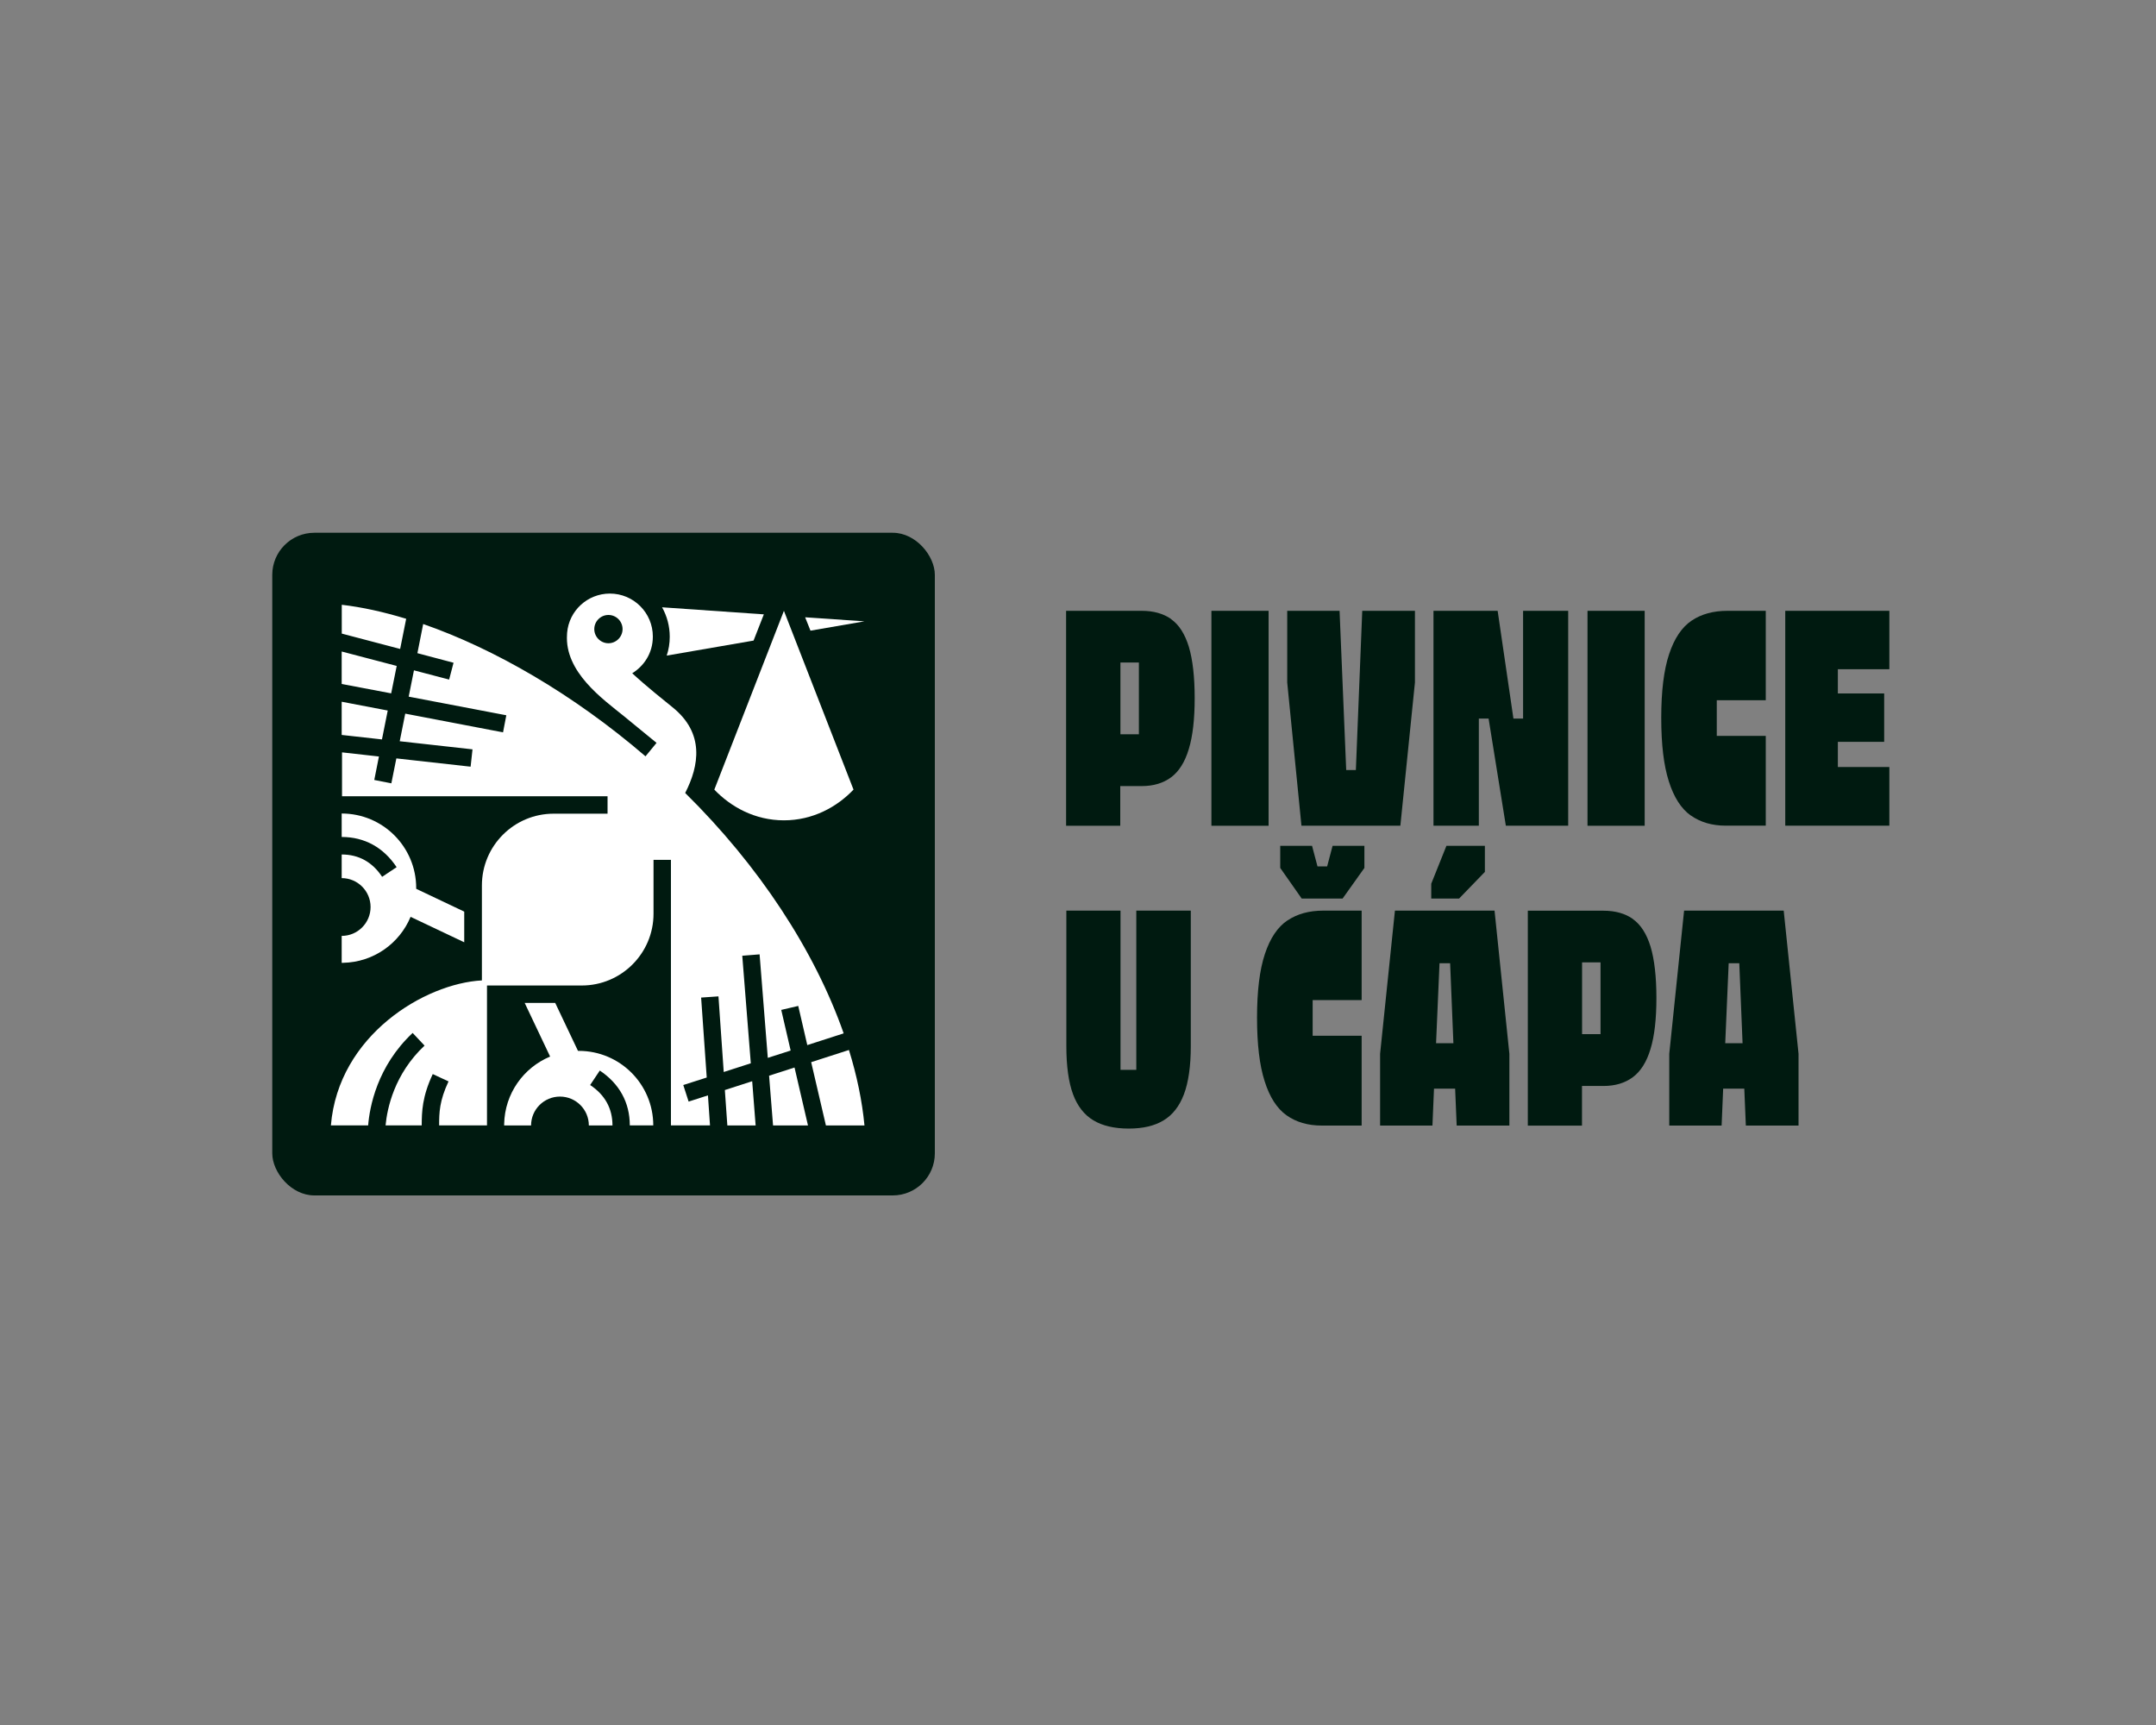 <?xml version="1.0" encoding="UTF-8"?>
<svg id="Vrstva_1" xmlns="http://www.w3.org/2000/svg" viewBox="0 0 250 200">
  <rect x="0" y="0" width="250" height="200" fill="#808080" stroke="none"/>
  <defs>
    <style>
      .cls-1 {
        fill: #fff;
      }

      .cls-2 {
        fill: #001a10;
      }
    </style>
  </defs>
  <rect class="cls-2" x="31.57" y="61.77" width="76.83" height="76.83" rx="4.88" ry="4.88"/>
  <g>
    <path class="cls-2" d="M135.81,71.78c-.91-.64-2.05-.96-3.41-.96h-8.78v24.92h6.28v-4.6h2.49c1.36,0,2.49-.34,3.41-1.02.91-.68,1.6-1.77,2.05-3.28.46-1.51.68-3.48.68-5.91s-.23-4.46-.68-5.95c-.46-1.49-1.14-2.55-2.05-3.19h0ZM132.06,85.13h-2.14v-8.32h2.14v8.32Z"/>
    <rect class="cls-2" x="140.47" y="70.82" width="6.63" height="24.92"/>
    <polygon class="cls-2" points="162.38 95.73 164.07 79.13 164.07 70.82 157.96 70.82 157.22 89.28 156.1 89.28 155.33 70.82 149.26 70.82 149.26 79.13 150.91 95.73 162.38 95.73"/>
    <polygon class="cls-2" points="171.48 83.31 172.61 83.31 174.61 95.73 181.84 95.73 181.84 70.82 176.61 70.82 176.61 83.31 175.49 83.31 173.66 70.82 166.22 70.82 166.22 95.73 171.48 95.73 171.48 83.31"/>
    <rect class="cls-2" x="184.08" y="70.82" width="6.63" height="24.92"/>
    <path class="cls-2" d="M196.05,94.54c1.11.79,2.47,1.19,4.08,1.19h4.62v-10.41h-5.68v-4.13h5.68v-10.37h-4.45c-1.64,0-3.02.38-4.15,1.14-1.13.76-2,2.05-2.61,3.89s-.91,4.29-.91,7.38.29,5.51.88,7.36c.58,1.84,1.43,3.17,2.54,3.96h0Z"/>
    <polygon class="cls-2" points="219.08 77.59 219.08 70.82 207.01 70.82 207.01 95.73 219.08 95.73 219.08 88.93 213.11 88.93 213.11 86.01 218.48 86.01 218.48 80.4 213.11 80.4 213.11 77.59 219.08 77.59"/>
    <path class="cls-2" d="M131.75,124.04h-1.82v-18.46h-6.28v15.72c0,2.32.26,4.17.77,5.56.51,1.39,1.31,2.4,2.37,3.04,1.06.63,2.43.95,4.09.95s2.98-.31,4.04-.95,1.84-1.64,2.37-3.04c.52-1.39.79-3.25.79-5.56v-15.72h-6.32v18.46h0Z"/>
    <path class="cls-2" d="M149.28,106.72c-1.13.76-2,2.05-2.61,3.89s-.91,4.29-.91,7.38.29,5.52.88,7.36c.58,1.85,1.43,3.17,2.54,3.96,1.11.79,2.47,1.19,4.08,1.19h4.63v-10.41h-5.68v-4.14h5.68v-10.37h-4.45c-1.64,0-3.02.38-4.15,1.14h0Z"/>
    <polygon class="cls-2" points="153.89 100.45 152.77 100.45 152.14 98.07 148.45 98.07 148.45 100.63 150.94 104.18 155.68 104.18 158.21 100.63 158.21 98.07 154.52 98.07 153.89 100.45"/>
    <polygon class="cls-2" points="172.18 101.09 172.18 98.07 167.72 98.07 165.96 102.46 165.96 104.18 169.19 104.18 172.18 101.09"/>
    <path class="cls-2" d="M161.75,105.58l-1.72,16.6v8.32h6.07l.18-4.28h2.45l.18,4.28h6.11v-8.32l-1.72-16.6h-11.55,0ZM166.52,120.95l.4-9.27h1.23l.38,9.27h-2.01Z"/>
    <path class="cls-2" d="M189.35,106.55c-.91-.64-2.05-.96-3.41-.96h-8.78v24.92h6.28v-4.6h2.49c1.36,0,2.49-.34,3.41-1.02.91-.68,1.6-1.77,2.05-3.28.46-1.51.68-3.48.68-5.91s-.23-4.46-.68-5.95c-.46-1.49-1.14-2.55-2.05-3.19h0ZM185.59,119.9h-2.14v-8.32h2.14v8.32Z"/>
    <path class="cls-2" d="M195.28,105.58l-1.72,16.6v8.32h6.07l.18-4.28h2.45l.18,4.28h6.11v-8.32l-1.72-16.6h-11.55,0ZM200.05,120.95l.4-9.27h1.23l.38,9.27h-2.01Z"/>
  </g>
  <g>
    <path class="cls-1" d="M76.76,70.41l11.81.82-1.19,3.04-10.07,1.74c.23-.69.35-1.42.35-2.18,0-1.24-.32-2.4-.89-3.42h0Z"/>
    <polygon class="cls-1" points="100.23 72.04 93.98 73.12 93.36 71.57 100.23 72.04"/>
    <path class="cls-1" d="M69.55,124.12l-1.12,1.68c1.72,1.14,2.59,2.72,2.59,4.69h-2.74c0-1.85-1.5-3.35-3.35-3.35s-3.35,1.5-3.35,3.35h-3.12v-.17c.07-3.53,2.25-6.54,5.33-7.82h0l-2.95-6.22h3.54l2.64,5.56h.09c4.78,0,8.64,3.87,8.64,8.64h-2.72c0-2.65-1.21-4.85-3.5-6.37h0Z"/>
    <path class="cls-1" d="M53.83,105.71v3.54l-6.22-2.95h0c-1.28,3.08-4.29,5.26-7.82,5.33h-.17v-3.12c1.85,0,3.35-1.5,3.35-3.35s-1.5-3.35-3.35-3.35v-2.74c1.97,0,3.55.87,4.69,2.59l1.68-1.12c-1.52-2.29-3.72-3.5-6.37-3.5v-2.72c4.78,0,8.64,3.87,8.64,8.64v.09l5.56,2.64h0Z"/>
    <path class="cls-1" d="M39.62,81.36l5.34,1.02-.67,3.35-4.67-.52v-3.85ZM39.62,75.54v3.76l5.74,1.09.64-3.18-6.37-1.67ZM47.09,71.74c-2.62-.8-5.13-1.35-7.46-1.62v3.34l6.77,1.78.7-3.5h0ZM84.05,126.37l.29,4.12h3.28l-.4-5.13-3.16,1.02h0ZM92.13,123.77l-2.95.95.46,5.77h4.05l-1.56-6.72h0ZM98.43,121.74l-4.37,1.41,1.71,7.34h4.47c-.27-2.85-.88-5.78-1.8-8.75h0ZM97.8,119.82l-4.19,1.35h0l-1.05-4.54-1.97.46,1.09,4.71-2.65.85-.95-12-2.01.16.99,12.47-3.14,1.01-.61-8.77-2.01.14.65,9.27-2.72.87.62,1.92,2.24-.72.24,3.48h-4.53v-30.79h-2.02v6.25c0,4.59-3.73,8.32-8.32,8.32h-10.99v16.22h-5.55c0-1.51.04-2.86,1.09-5.1l-1.83-.85c-1.23,2.64-1.27,4.34-1.28,5.95h-4.19c.18-1.94,1-5.95,4.52-9.25l-1.38-1.47c-4.12,3.86-4.99,8.59-5.16,10.72h-4.32c.87-10.47,10.91-16.46,17.51-16.81v-11.01c0-4.59,3.72-8.32,8.32-8.32h6.25v-2.02h-30.79v-5.09l4.28.48-.54,2.72,1.98.39.58-2.89,8.61.96.22-2.01-8.44-.94.64-3.2,11.34,2.17.38-1.98-11.32-2.16.61-3.05,4.08,1.07.51-1.95-4.19-1.11.67-3.38c8.22,2.86,17.38,8.12,25.78,15.34l1.28-1.56c-.73-.58-2.88-2.37-3.81-3.12-2.44-1.97-6.87-5.11-6.57-9.46,0,0,.01-.19.01-.19.22-2.55,2.36-4.54,4.96-4.54,2.75,0,4.98,2.23,4.98,4.98,0,1.98-1.08,3.45-2.39,4.26,1.68,1.55,3.66,3.12,4.67,3.94,3.73,3,3.1,6.76,1.47,9.94,8.52,8.39,15,18.24,18.37,27.85h0ZM72.19,72.94c0-.91-.74-1.64-1.64-1.64s-1.64.74-1.64,1.64.74,1.64,1.64,1.64,1.64-.74,1.64-1.64Z"/>
    <path class="cls-1" d="M98.97,91.55c-1.91,2-4.7,3.56-8.07,3.56s-6.16-1.56-8.07-3.56l8.07-20.73,8.07,20.73Z"/>
  </g>
</svg>